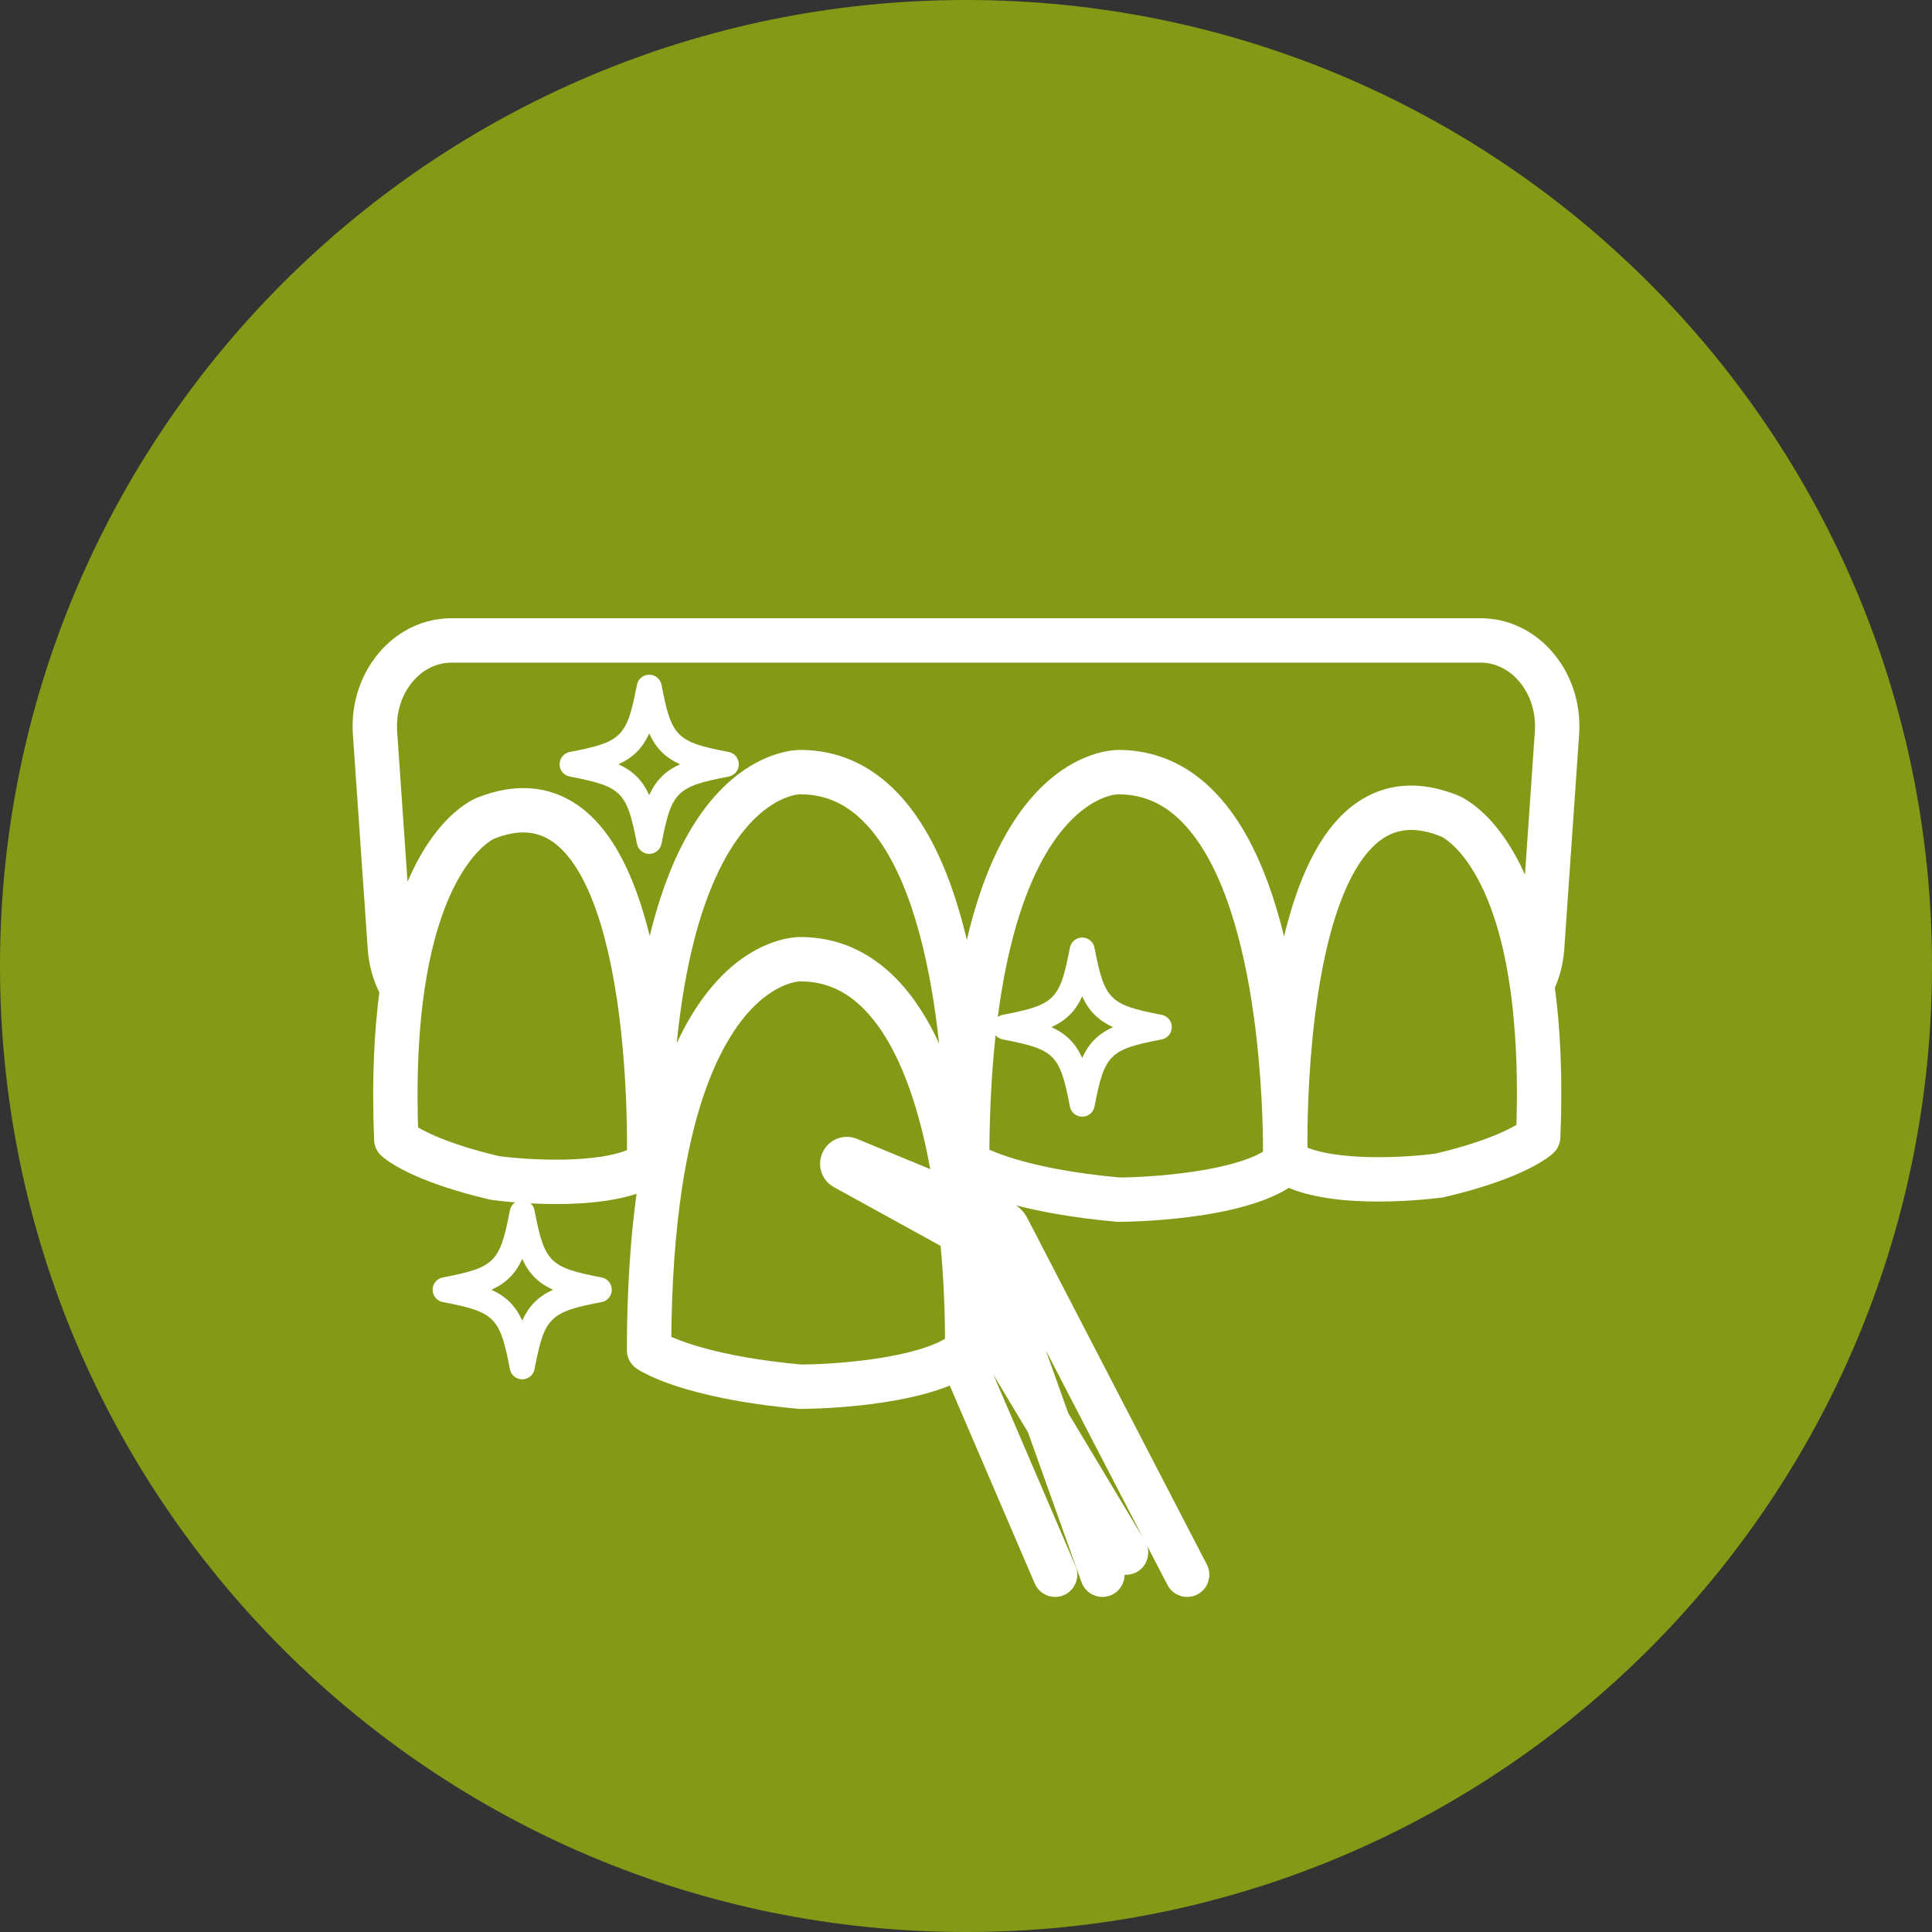 <svg width="80" height="80" viewBox="0 0 80 80" fill="none" xmlns="http://www.w3.org/2000/svg">
<rect x="0" y="0" width="80" height="80" fill="#333333" stroke="none"/>
<path d="M40 80C62.093 80 80 62.093 80 40C80 17.907 62.093 0 40 0C17.907 0 0 17.907 0 40C0 62.093 17.907 80 40 80Z" fill="#849A16"/>
<mask id="path-2-outside-1_3091_1923" maskUnits="userSpaceOnUse" x="14" y="25" width="52" height="42" fill="black">
<rect fill="white" x="14" y="25" width="52" height="42"/>
<path d="M63.879 27.15C63.188 26.409 62.274 26 61.306 26H18.694C17.726 26 16.812 26.409 16.121 27.15C15.332 27.996 14.928 29.174 15.011 30.384L15.627 39.284C15.67 39.915 15.845 40.504 16.121 41.021C15.892 42.696 15.791 44.73 15.891 47.2C15.896 47.335 15.955 47.462 16.053 47.555C16.155 47.652 17.145 48.525 20.377 49.282C20.391 49.285 20.408 49.288 20.424 49.29C20.518 49.304 21.657 49.457 23.03 49.457C24.326 49.457 25.83 49.32 26.857 48.797C26.478 51.191 26.358 53.698 26.358 55.909C26.358 56.078 26.439 56.234 26.576 56.332C26.642 56.379 28.256 57.498 33.09 57.937C33.106 57.938 33.121 57.94 33.138 57.94C33.329 57.94 37.298 57.925 39.536 56.844L43.214 65.411C43.298 65.607 43.489 65.726 43.69 65.726C43.758 65.726 43.828 65.712 43.894 65.683C44.158 65.57 44.279 65.265 44.166 65.002L40.418 56.269C40.508 56.178 40.56 56.054 40.564 55.924C40.565 55.891 40.572 55.632 40.569 55.203L42.928 59.133L45.16 65.381C45.235 65.594 45.436 65.726 45.648 65.726C45.706 65.726 45.766 65.715 45.823 65.695C46.093 65.598 46.233 65.301 46.137 65.031L45.649 63.668L46.184 64.557C46.331 64.802 46.649 64.882 46.895 64.735C47.14 64.588 47.22 64.268 47.072 64.023L43.869 58.684L41.328 51.572C41.234 51.317 41.052 51.105 40.816 50.977L40.379 50.735L41.261 51.1L48.697 65.446C48.829 65.7 49.142 65.799 49.396 65.668C49.65 65.536 49.75 65.223 49.618 64.969L42.212 50.675C42.209 50.671 42.207 50.667 42.205 50.663L42.161 50.583C42.052 50.386 41.876 50.231 41.672 50.148L40.161 49.524C40.125 49.28 40.089 49.041 40.051 48.807C40.063 48.799 40.075 48.791 40.087 48.783C40.779 49.134 42.594 49.858 46.259 50.191C46.275 50.192 46.29 50.193 46.306 50.193C46.517 50.193 51.31 50.175 53.327 48.733C54.35 49.224 55.811 49.354 57.073 49.354C58.446 49.354 59.586 49.2 59.68 49.187C59.696 49.184 59.711 49.181 59.727 49.178C62.958 48.421 63.949 47.549 64.05 47.451C64.149 47.359 64.206 47.231 64.212 47.096C64.315 44.587 64.207 42.527 63.972 40.837C64.194 40.366 64.335 39.841 64.373 39.284L64.989 30.384C65.072 29.174 64.668 27.996 63.879 27.15ZM20.589 48.266C18.323 47.732 17.277 47.15 16.918 46.913C16.853 45.084 16.903 43.517 17.031 42.173C17.077 41.69 17.134 41.235 17.199 40.808C18.029 35.361 20.245 34.385 20.301 34.362C20.304 34.36 20.307 34.359 20.31 34.358C21.416 33.922 22.336 33.98 23.125 34.535C24.533 35.526 25.538 38.109 26.037 42.01C26.045 42.075 26.052 42.139 26.06 42.204C26.095 42.488 26.126 42.77 26.153 43.047C26.325 44.785 26.361 46.355 26.364 47.286C26.361 47.488 26.359 47.69 26.359 47.888C24.866 48.636 21.752 48.425 20.589 48.266ZM39.271 43.047C39.401 44.227 39.468 45.311 39.5 46.174C39.187 44.983 38.807 43.94 38.365 43.047C38.181 42.675 37.984 42.33 37.777 42.01C37.486 41.557 37.17 41.157 36.833 40.811C35.793 39.743 34.55 39.201 33.139 39.2C32.971 39.2 31.676 39.235 30.273 40.591C29.848 41.002 29.466 41.479 29.126 42.01C28.914 42.336 28.719 42.683 28.538 43.047C28.087 43.956 27.723 44.973 27.433 46.053C27.472 44.967 27.541 43.967 27.635 43.047C27.672 42.69 27.713 42.344 27.757 42.01C28.391 37.204 29.751 34.822 30.942 33.641C32.082 32.511 33.057 32.491 33.123 32.491H33.138C34.274 32.491 35.24 32.915 36.089 33.786C37.861 35.606 38.724 38.985 39.142 42.01C39.191 42.362 39.233 42.708 39.271 43.047ZM39.508 54.148C39.531 54.841 39.532 55.369 39.53 55.655C39.411 55.74 39.276 55.819 39.129 55.893C37.516 56.704 34.396 56.899 33.161 56.902C29.63 56.578 27.951 55.889 27.396 55.608C27.408 53.065 27.574 50.941 27.84 49.17C27.894 48.809 27.953 48.461 28.016 48.129C28.446 45.833 29.058 44.203 29.71 43.047C29.935 42.648 30.164 42.305 30.393 42.01C30.578 41.773 30.762 41.566 30.942 41.388C32.082 40.258 33.057 40.237 33.123 40.237H33.138C34.274 40.237 35.24 40.662 36.089 41.534C36.233 41.682 36.372 41.841 36.505 42.01C36.754 42.325 36.982 42.673 37.192 43.047C38.017 44.52 38.553 46.394 38.898 48.254C38.949 48.523 38.996 48.791 39.037 49.059L37.904 48.59L35.34 47.531C34.987 47.385 34.594 47.534 34.429 47.879C34.264 48.225 34.392 48.624 34.727 48.809L35.163 49.048L36.706 49.898L39.328 51.341C39.329 51.348 39.329 51.356 39.33 51.365C39.4 52.096 39.447 52.781 39.477 53.385C39.491 53.657 39.501 53.913 39.508 54.148ZM41.146 54.147L40.503 53.074C40.486 52.791 40.468 52.492 40.444 52.181L41.146 54.147ZM52.699 47.909C51.269 48.92 47.677 49.152 46.329 49.156C42.804 48.833 41.126 48.143 40.569 47.863C40.57 47.753 40.571 47.615 40.569 47.453V47.449C40.587 45.809 40.671 44.348 40.804 43.048C40.841 42.69 40.882 42.344 40.926 42.01C41.559 37.204 42.919 34.822 44.11 33.641C45.25 32.511 46.225 32.491 46.293 32.491H46.306C47.443 32.491 48.409 32.915 49.257 33.786C51.029 35.606 51.892 38.985 52.311 42.01C52.36 42.362 52.403 42.708 52.44 43.048C52.691 45.327 52.703 47.252 52.699 47.909ZM63.185 46.808C62.821 47.05 61.775 47.63 59.514 48.163C58.35 48.321 55.232 48.534 53.74 47.782C53.731 47.086 53.732 45.205 53.94 43.047C53.97 42.74 54.003 42.428 54.041 42.113C54.045 42.079 54.05 42.044 54.054 42.01C54.548 38.051 55.558 35.432 56.979 34.431C57.766 33.876 58.688 33.819 59.793 34.254C59.798 34.256 59.805 34.258 59.81 34.26C59.818 34.263 60.694 34.61 61.563 36.236C62.234 37.492 62.651 39.038 62.897 40.656C62.969 41.126 63.027 41.603 63.071 42.08C63.227 43.723 63.236 45.373 63.185 46.808ZM60.17 33.287C58.735 32.724 57.461 32.824 56.382 33.584C54.574 34.856 53.648 37.858 53.176 40.804C52.564 37.2 51.498 34.601 50.001 33.063C48.962 31.996 47.719 31.453 46.307 31.453C46.14 31.454 44.844 31.489 43.441 32.844C41.579 34.643 40.564 37.7 40.037 40.976C39.428 37.283 38.353 34.624 36.833 33.063C35.793 31.996 34.55 31.453 33.139 31.453C32.971 31.454 31.676 31.489 30.273 32.844C28.451 34.604 27.44 37.568 26.904 40.763C26.425 37.864 25.5 34.939 23.722 33.688C22.642 32.928 21.369 32.828 19.934 33.391C19.718 33.473 17.735 34.333 16.613 38.521L16.046 30.312C15.983 29.388 16.285 28.494 16.879 27.858C17.373 27.329 18.018 27.038 18.694 27.038H61.306C61.982 27.038 62.627 27.329 63.121 27.858C63.715 28.494 64.017 29.388 63.954 30.312L63.414 38.139C62.281 34.191 60.38 33.367 60.17 33.287Z"/>
</mask>
<path d="M63.879 27.15C63.188 26.409 62.274 26 61.306 26H18.694C17.726 26 16.812 26.409 16.121 27.15C15.332 27.996 14.928 29.174 15.011 30.384L15.627 39.284C15.67 39.915 15.845 40.504 16.121 41.021C15.892 42.696 15.791 44.73 15.891 47.2C15.896 47.335 15.955 47.462 16.053 47.555C16.155 47.652 17.145 48.525 20.377 49.282C20.391 49.285 20.408 49.288 20.424 49.29C20.518 49.304 21.657 49.457 23.03 49.457C24.326 49.457 25.83 49.32 26.857 48.797C26.478 51.191 26.358 53.698 26.358 55.909C26.358 56.078 26.439 56.234 26.576 56.332C26.642 56.379 28.256 57.498 33.09 57.937C33.106 57.938 33.121 57.94 33.138 57.94C33.329 57.94 37.298 57.925 39.536 56.844L43.214 65.411C43.298 65.607 43.489 65.726 43.69 65.726C43.758 65.726 43.828 65.712 43.894 65.683C44.158 65.57 44.279 65.265 44.166 65.002L40.418 56.269C40.508 56.178 40.56 56.054 40.564 55.924C40.565 55.891 40.572 55.632 40.569 55.203L42.928 59.133L45.16 65.381C45.235 65.594 45.436 65.726 45.648 65.726C45.706 65.726 45.766 65.715 45.823 65.695C46.093 65.598 46.233 65.301 46.137 65.031L45.649 63.668L46.184 64.557C46.331 64.802 46.649 64.882 46.895 64.735C47.14 64.588 47.22 64.268 47.072 64.023L43.869 58.684L41.328 51.572C41.234 51.317 41.052 51.105 40.816 50.977L40.379 50.735L41.261 51.1L48.697 65.446C48.829 65.7 49.142 65.799 49.396 65.668C49.65 65.536 49.75 65.223 49.618 64.969L42.212 50.675C42.209 50.671 42.207 50.667 42.205 50.663L42.161 50.583C42.052 50.386 41.876 50.231 41.672 50.148L40.161 49.524C40.125 49.28 40.089 49.041 40.051 48.807C40.063 48.799 40.075 48.791 40.087 48.783C40.779 49.134 42.594 49.858 46.259 50.191C46.275 50.192 46.29 50.193 46.306 50.193C46.517 50.193 51.31 50.175 53.327 48.733C54.35 49.224 55.811 49.354 57.073 49.354C58.446 49.354 59.586 49.2 59.68 49.187C59.696 49.184 59.711 49.181 59.727 49.178C62.958 48.421 63.949 47.549 64.05 47.451C64.149 47.359 64.206 47.231 64.212 47.096C64.315 44.587 64.207 42.527 63.972 40.837C64.194 40.366 64.335 39.841 64.373 39.284L64.989 30.384C65.072 29.174 64.668 27.996 63.879 27.15ZM20.589 48.266C18.323 47.732 17.277 47.15 16.918 46.913C16.853 45.084 16.903 43.517 17.031 42.173C17.077 41.69 17.134 41.235 17.199 40.808C18.029 35.361 20.245 34.385 20.301 34.362C20.304 34.36 20.307 34.359 20.31 34.358C21.416 33.922 22.336 33.98 23.125 34.535C24.533 35.526 25.538 38.109 26.037 42.01C26.045 42.075 26.052 42.139 26.06 42.204C26.095 42.488 26.126 42.77 26.153 43.047C26.325 44.785 26.361 46.355 26.364 47.286C26.361 47.488 26.359 47.69 26.359 47.888C24.866 48.636 21.752 48.425 20.589 48.266ZM39.271 43.047C39.401 44.227 39.468 45.311 39.5 46.174C39.187 44.983 38.807 43.94 38.365 43.047C38.181 42.675 37.984 42.33 37.777 42.01C37.486 41.557 37.17 41.157 36.833 40.811C35.793 39.743 34.55 39.201 33.139 39.2C32.971 39.2 31.676 39.235 30.273 40.591C29.848 41.002 29.466 41.479 29.126 42.01C28.914 42.336 28.719 42.683 28.538 43.047C28.087 43.956 27.723 44.973 27.433 46.053C27.472 44.967 27.541 43.967 27.635 43.047C27.672 42.69 27.713 42.344 27.757 42.01C28.391 37.204 29.751 34.822 30.942 33.641C32.082 32.511 33.057 32.491 33.123 32.491H33.138C34.274 32.491 35.24 32.915 36.089 33.786C37.861 35.606 38.724 38.985 39.142 42.01C39.191 42.362 39.233 42.708 39.271 43.047ZM39.508 54.148C39.531 54.841 39.532 55.369 39.53 55.655C39.411 55.74 39.276 55.819 39.129 55.893C37.516 56.704 34.396 56.899 33.161 56.902C29.63 56.578 27.951 55.889 27.396 55.608C27.408 53.065 27.574 50.941 27.84 49.17C27.894 48.809 27.953 48.461 28.016 48.129C28.446 45.833 29.058 44.203 29.71 43.047C29.935 42.648 30.164 42.305 30.393 42.01C30.578 41.773 30.762 41.566 30.942 41.388C32.082 40.258 33.057 40.237 33.123 40.237H33.138C34.274 40.237 35.24 40.662 36.089 41.534C36.233 41.682 36.372 41.841 36.505 42.01C36.754 42.325 36.982 42.673 37.192 43.047C38.017 44.52 38.553 46.394 38.898 48.254C38.949 48.523 38.996 48.791 39.037 49.059L37.904 48.59L35.34 47.531C34.987 47.385 34.594 47.534 34.429 47.879C34.264 48.225 34.392 48.624 34.727 48.809L35.163 49.048L36.706 49.898L39.328 51.341C39.329 51.348 39.329 51.356 39.33 51.365C39.4 52.096 39.447 52.781 39.477 53.385C39.491 53.657 39.501 53.913 39.508 54.148ZM41.146 54.147L40.503 53.074C40.486 52.791 40.468 52.492 40.444 52.181L41.146 54.147ZM52.699 47.909C51.269 48.92 47.677 49.152 46.329 49.156C42.804 48.833 41.126 48.143 40.569 47.863C40.57 47.753 40.571 47.615 40.569 47.453V47.449C40.587 45.809 40.671 44.348 40.804 43.048C40.841 42.69 40.882 42.344 40.926 42.01C41.559 37.204 42.919 34.822 44.11 33.641C45.25 32.511 46.225 32.491 46.293 32.491H46.306C47.443 32.491 48.409 32.915 49.257 33.786C51.029 35.606 51.892 38.985 52.311 42.01C52.36 42.362 52.403 42.708 52.44 43.048C52.691 45.327 52.703 47.252 52.699 47.909ZM63.185 46.808C62.821 47.05 61.775 47.63 59.514 48.163C58.35 48.321 55.232 48.534 53.74 47.782C53.731 47.086 53.732 45.205 53.94 43.047C53.97 42.74 54.003 42.428 54.041 42.113C54.045 42.079 54.05 42.044 54.054 42.01C54.548 38.051 55.558 35.432 56.979 34.431C57.766 33.876 58.688 33.819 59.793 34.254C59.798 34.256 59.805 34.258 59.81 34.26C59.818 34.263 60.694 34.61 61.563 36.236C62.234 37.492 62.651 39.038 62.897 40.656C62.969 41.126 63.027 41.603 63.071 42.08C63.227 43.723 63.236 45.373 63.185 46.808ZM60.17 33.287C58.735 32.724 57.461 32.824 56.382 33.584C54.574 34.856 53.648 37.858 53.176 40.804C52.564 37.2 51.498 34.601 50.001 33.063C48.962 31.996 47.719 31.453 46.307 31.453C46.14 31.454 44.844 31.489 43.441 32.844C41.579 34.643 40.564 37.7 40.037 40.976C39.428 37.283 38.353 34.624 36.833 33.063C35.793 31.996 34.55 31.453 33.139 31.453C32.971 31.454 31.676 31.489 30.273 32.844C28.451 34.604 27.44 37.568 26.904 40.763C26.425 37.864 25.5 34.939 23.722 33.688C22.642 32.928 21.369 32.828 19.934 33.391C19.718 33.473 17.735 34.333 16.613 38.521L16.046 30.312C15.983 29.388 16.285 28.494 16.879 27.858C17.373 27.329 18.018 27.038 18.694 27.038H61.306C61.982 27.038 62.627 27.329 63.121 27.858C63.715 28.494 64.017 29.388 63.954 30.312L63.414 38.139C62.281 34.191 60.38 33.367 60.17 33.287Z" fill="white"/>
<path d="M63.879 27.15C63.188 26.409 62.274 26 61.306 26H18.694C17.726 26 16.812 26.409 16.121 27.15C15.332 27.996 14.928 29.174 15.011 30.384L15.627 39.284C15.67 39.915 15.845 40.504 16.121 41.021C15.892 42.696 15.791 44.73 15.891 47.2C15.896 47.335 15.955 47.462 16.053 47.555C16.155 47.652 17.145 48.525 20.377 49.282C20.391 49.285 20.408 49.288 20.424 49.29C20.518 49.304 21.657 49.457 23.03 49.457C24.326 49.457 25.83 49.32 26.857 48.797C26.478 51.191 26.358 53.698 26.358 55.909C26.358 56.078 26.439 56.234 26.576 56.332C26.642 56.379 28.256 57.498 33.09 57.937C33.106 57.938 33.121 57.94 33.138 57.94C33.329 57.94 37.298 57.925 39.536 56.844L43.214 65.411C43.298 65.607 43.489 65.726 43.69 65.726C43.758 65.726 43.828 65.712 43.894 65.683C44.158 65.57 44.279 65.265 44.166 65.002L40.418 56.269C40.508 56.178 40.56 56.054 40.564 55.924C40.565 55.891 40.572 55.632 40.569 55.203L42.928 59.133L45.16 65.381C45.235 65.594 45.436 65.726 45.648 65.726C45.706 65.726 45.766 65.715 45.823 65.695C46.093 65.598 46.233 65.301 46.137 65.031L45.649 63.668L46.184 64.557C46.331 64.802 46.649 64.882 46.895 64.735C47.14 64.588 47.22 64.268 47.072 64.023L43.869 58.684L41.328 51.572C41.234 51.317 41.052 51.105 40.816 50.977L40.379 50.735L41.261 51.1L48.697 65.446C48.829 65.7 49.142 65.799 49.396 65.668C49.65 65.536 49.75 65.223 49.618 64.969L42.212 50.675C42.209 50.671 42.207 50.667 42.205 50.663L42.161 50.583C42.052 50.386 41.876 50.231 41.672 50.148L40.161 49.524C40.125 49.28 40.089 49.041 40.051 48.807C40.063 48.799 40.075 48.791 40.087 48.783C40.779 49.134 42.594 49.858 46.259 50.191C46.275 50.192 46.29 50.193 46.306 50.193C46.517 50.193 51.31 50.175 53.327 48.733C54.35 49.224 55.811 49.354 57.073 49.354C58.446 49.354 59.586 49.2 59.68 49.187C59.696 49.184 59.711 49.181 59.727 49.178C62.958 48.421 63.949 47.549 64.05 47.451C64.149 47.359 64.206 47.231 64.212 47.096C64.315 44.587 64.207 42.527 63.972 40.837C64.194 40.366 64.335 39.841 64.373 39.284L64.989 30.384C65.072 29.174 64.668 27.996 63.879 27.15ZM20.589 48.266C18.323 47.732 17.277 47.15 16.918 46.913C16.853 45.084 16.903 43.517 17.031 42.173C17.077 41.69 17.134 41.235 17.199 40.808C18.029 35.361 20.245 34.385 20.301 34.362C20.304 34.36 20.307 34.359 20.31 34.358C21.416 33.922 22.336 33.98 23.125 34.535C24.533 35.526 25.538 38.109 26.037 42.01C26.045 42.075 26.052 42.139 26.06 42.204C26.095 42.488 26.126 42.77 26.153 43.047C26.325 44.785 26.361 46.355 26.364 47.286C26.361 47.488 26.359 47.69 26.359 47.888C24.866 48.636 21.752 48.425 20.589 48.266ZM39.271 43.047C39.401 44.227 39.468 45.311 39.5 46.174C39.187 44.983 38.807 43.94 38.365 43.047C38.181 42.675 37.984 42.33 37.777 42.01C37.486 41.557 37.17 41.157 36.833 40.811C35.793 39.743 34.55 39.201 33.139 39.2C32.971 39.2 31.676 39.235 30.273 40.591C29.848 41.002 29.466 41.479 29.126 42.01C28.914 42.336 28.719 42.683 28.538 43.047C28.087 43.956 27.723 44.973 27.433 46.053C27.472 44.967 27.541 43.967 27.635 43.047C27.672 42.69 27.713 42.344 27.757 42.01C28.391 37.204 29.751 34.822 30.942 33.641C32.082 32.511 33.057 32.491 33.123 32.491H33.138C34.274 32.491 35.24 32.915 36.089 33.786C37.861 35.606 38.724 38.985 39.142 42.01C39.191 42.362 39.233 42.708 39.271 43.047ZM39.508 54.148C39.531 54.841 39.532 55.369 39.53 55.655C39.411 55.74 39.276 55.819 39.129 55.893C37.516 56.704 34.396 56.899 33.161 56.902C29.63 56.578 27.951 55.889 27.396 55.608C27.408 53.065 27.574 50.941 27.84 49.17C27.894 48.809 27.953 48.461 28.016 48.129C28.446 45.833 29.058 44.203 29.71 43.047C29.935 42.648 30.164 42.305 30.393 42.01C30.578 41.773 30.762 41.566 30.942 41.388C32.082 40.258 33.057 40.237 33.123 40.237H33.138C34.274 40.237 35.24 40.662 36.089 41.534C36.233 41.682 36.372 41.841 36.505 42.01C36.754 42.325 36.982 42.673 37.192 43.047C38.017 44.52 38.553 46.394 38.898 48.254C38.949 48.523 38.996 48.791 39.037 49.059L37.904 48.59L35.34 47.531C34.987 47.385 34.594 47.534 34.429 47.879C34.264 48.225 34.392 48.624 34.727 48.809L35.163 49.048L36.706 49.898L39.328 51.341C39.329 51.348 39.329 51.356 39.33 51.365C39.4 52.096 39.447 52.781 39.477 53.385C39.491 53.657 39.501 53.913 39.508 54.148ZM41.146 54.147L40.503 53.074C40.486 52.791 40.468 52.492 40.444 52.181L41.146 54.147ZM52.699 47.909C51.269 48.92 47.677 49.152 46.329 49.156C42.804 48.833 41.126 48.143 40.569 47.863C40.57 47.753 40.571 47.615 40.569 47.453V47.449C40.587 45.809 40.671 44.348 40.804 43.048C40.841 42.69 40.882 42.344 40.926 42.01C41.559 37.204 42.919 34.822 44.11 33.641C45.25 32.511 46.225 32.491 46.293 32.491H46.306C47.443 32.491 48.409 32.915 49.257 33.786C51.029 35.606 51.892 38.985 52.311 42.01C52.36 42.362 52.403 42.708 52.44 43.048C52.691 45.327 52.703 47.252 52.699 47.909ZM63.185 46.808C62.821 47.05 61.775 47.63 59.514 48.163C58.35 48.321 55.232 48.534 53.74 47.782C53.731 47.086 53.732 45.205 53.94 43.047C53.97 42.74 54.003 42.428 54.041 42.113C54.045 42.079 54.05 42.044 54.054 42.01C54.548 38.051 55.558 35.432 56.979 34.431C57.766 33.876 58.688 33.819 59.793 34.254C59.798 34.256 59.805 34.258 59.81 34.26C59.818 34.263 60.694 34.61 61.563 36.236C62.234 37.492 62.651 39.038 62.897 40.656C62.969 41.126 63.027 41.603 63.071 42.08C63.227 43.723 63.236 45.373 63.185 46.808ZM60.17 33.287C58.735 32.724 57.461 32.824 56.382 33.584C54.574 34.856 53.648 37.858 53.176 40.804C52.564 37.2 51.498 34.601 50.001 33.063C48.962 31.996 47.719 31.453 46.307 31.453C46.14 31.454 44.844 31.489 43.441 32.844C41.579 34.643 40.564 37.7 40.037 40.976C39.428 37.283 38.353 34.624 36.833 33.063C35.793 31.996 34.55 31.453 33.139 31.453C32.971 31.454 31.676 31.489 30.273 32.844C28.451 34.604 27.44 37.568 26.904 40.763C26.425 37.864 25.5 34.939 23.722 33.688C22.642 32.928 21.369 32.828 19.934 33.391C19.718 33.473 17.735 34.333 16.613 38.521L16.046 30.312C15.983 29.388 16.285 28.494 16.879 27.858C17.373 27.329 18.018 27.038 18.694 27.038H61.306C61.982 27.038 62.627 27.329 63.121 27.858C63.715 28.494 64.017 29.388 63.954 30.312L63.414 38.139C62.281 34.191 60.38 33.367 60.17 33.287Z" stroke="white" stroke-width="0.8" mask="url(#path-2-outside-1_3091_1923)"/>
<path d="M48.1 42.022C48.085 42.018 48.069 42.015 48.054 42.012C45.94 41.605 45.732 41.384 45.321 39.242C45.298 39.12 45.232 39.014 45.142 38.94C45.052 38.865 44.936 38.82 44.812 38.82C44.563 38.82 44.349 38.998 44.302 39.242C43.891 41.384 43.684 41.605 41.569 42.012C41.554 42.015 41.538 42.018 41.523 42.022C41.278 42.068 41.102 42.282 41.102 42.531C41.102 42.78 41.278 42.993 41.523 43.04C41.538 43.043 41.554 43.046 41.569 43.05C43.684 43.457 43.891 43.677 44.302 45.819C44.349 46.064 44.563 46.24 44.812 46.24C45.06 46.24 45.274 46.064 45.321 45.819C45.732 43.677 45.94 43.457 48.054 43.05C48.069 43.046 48.085 43.043 48.1 43.04C48.345 42.993 48.522 42.78 48.522 42.531C48.522 42.282 48.345 42.068 48.1 42.022ZM44.812 43.807C44.673 43.502 44.509 43.255 44.304 43.05C44.095 42.839 43.844 42.672 43.535 42.531C43.844 42.39 44.095 42.223 44.304 42.012C44.509 41.807 44.673 41.56 44.812 41.255C44.951 41.56 45.114 41.807 45.319 42.012C45.528 42.223 45.779 42.39 46.088 42.531C45.779 42.672 45.528 42.839 45.319 43.05C45.114 43.255 44.951 43.502 44.812 43.807Z" fill="white"/>
<path d="M24.913 52.897C22.755 52.483 22.547 52.274 22.133 50.117C22.11 49.994 22.045 49.889 21.954 49.815C21.863 49.74 21.748 49.695 21.624 49.695C21.375 49.695 21.161 49.873 21.114 50.117C20.7 52.274 20.492 52.483 18.334 52.897C18.09 52.943 17.914 53.157 17.914 53.406C17.914 53.654 18.09 53.869 18.334 53.915C20.492 54.329 20.7 54.537 21.114 56.694C21.161 56.939 21.375 57.116 21.624 57.116C21.872 57.116 22.086 56.939 22.133 56.694C22.547 54.537 22.755 54.329 24.913 53.915C25.157 53.869 25.333 53.654 25.333 53.406C25.333 53.157 25.157 52.943 24.913 52.897ZM21.624 54.682C21.343 54.069 20.961 53.686 20.348 53.406C20.961 53.126 21.343 52.743 21.624 52.13C21.904 52.743 22.286 53.126 22.899 53.406C22.286 53.686 21.904 54.069 21.624 54.682Z" fill="white"/>
<path d="M30.171 31.138C28.013 30.724 27.806 30.516 27.392 28.359C27.345 28.114 27.131 27.938 26.882 27.938C26.634 27.938 26.42 28.114 26.373 28.359C25.959 30.516 25.751 30.724 23.593 31.138C23.349 31.184 23.172 31.398 23.172 31.647C23.172 31.896 23.349 32.11 23.593 32.156C25.751 32.57 25.959 32.779 26.373 34.936C26.42 35.18 26.634 35.358 26.882 35.358C27.131 35.358 27.345 35.18 27.392 34.936C27.806 32.779 28.013 32.57 30.171 32.156C30.416 32.11 30.592 31.896 30.592 31.647C30.592 31.398 30.416 31.184 30.171 31.138ZM26.882 32.923C26.602 32.31 26.22 31.927 25.607 31.647C26.22 31.367 26.602 30.984 26.882 30.371C27.163 30.984 27.545 31.367 28.158 31.647C27.545 31.927 27.163 32.31 26.882 32.923Z" fill="white"/>
</svg>
